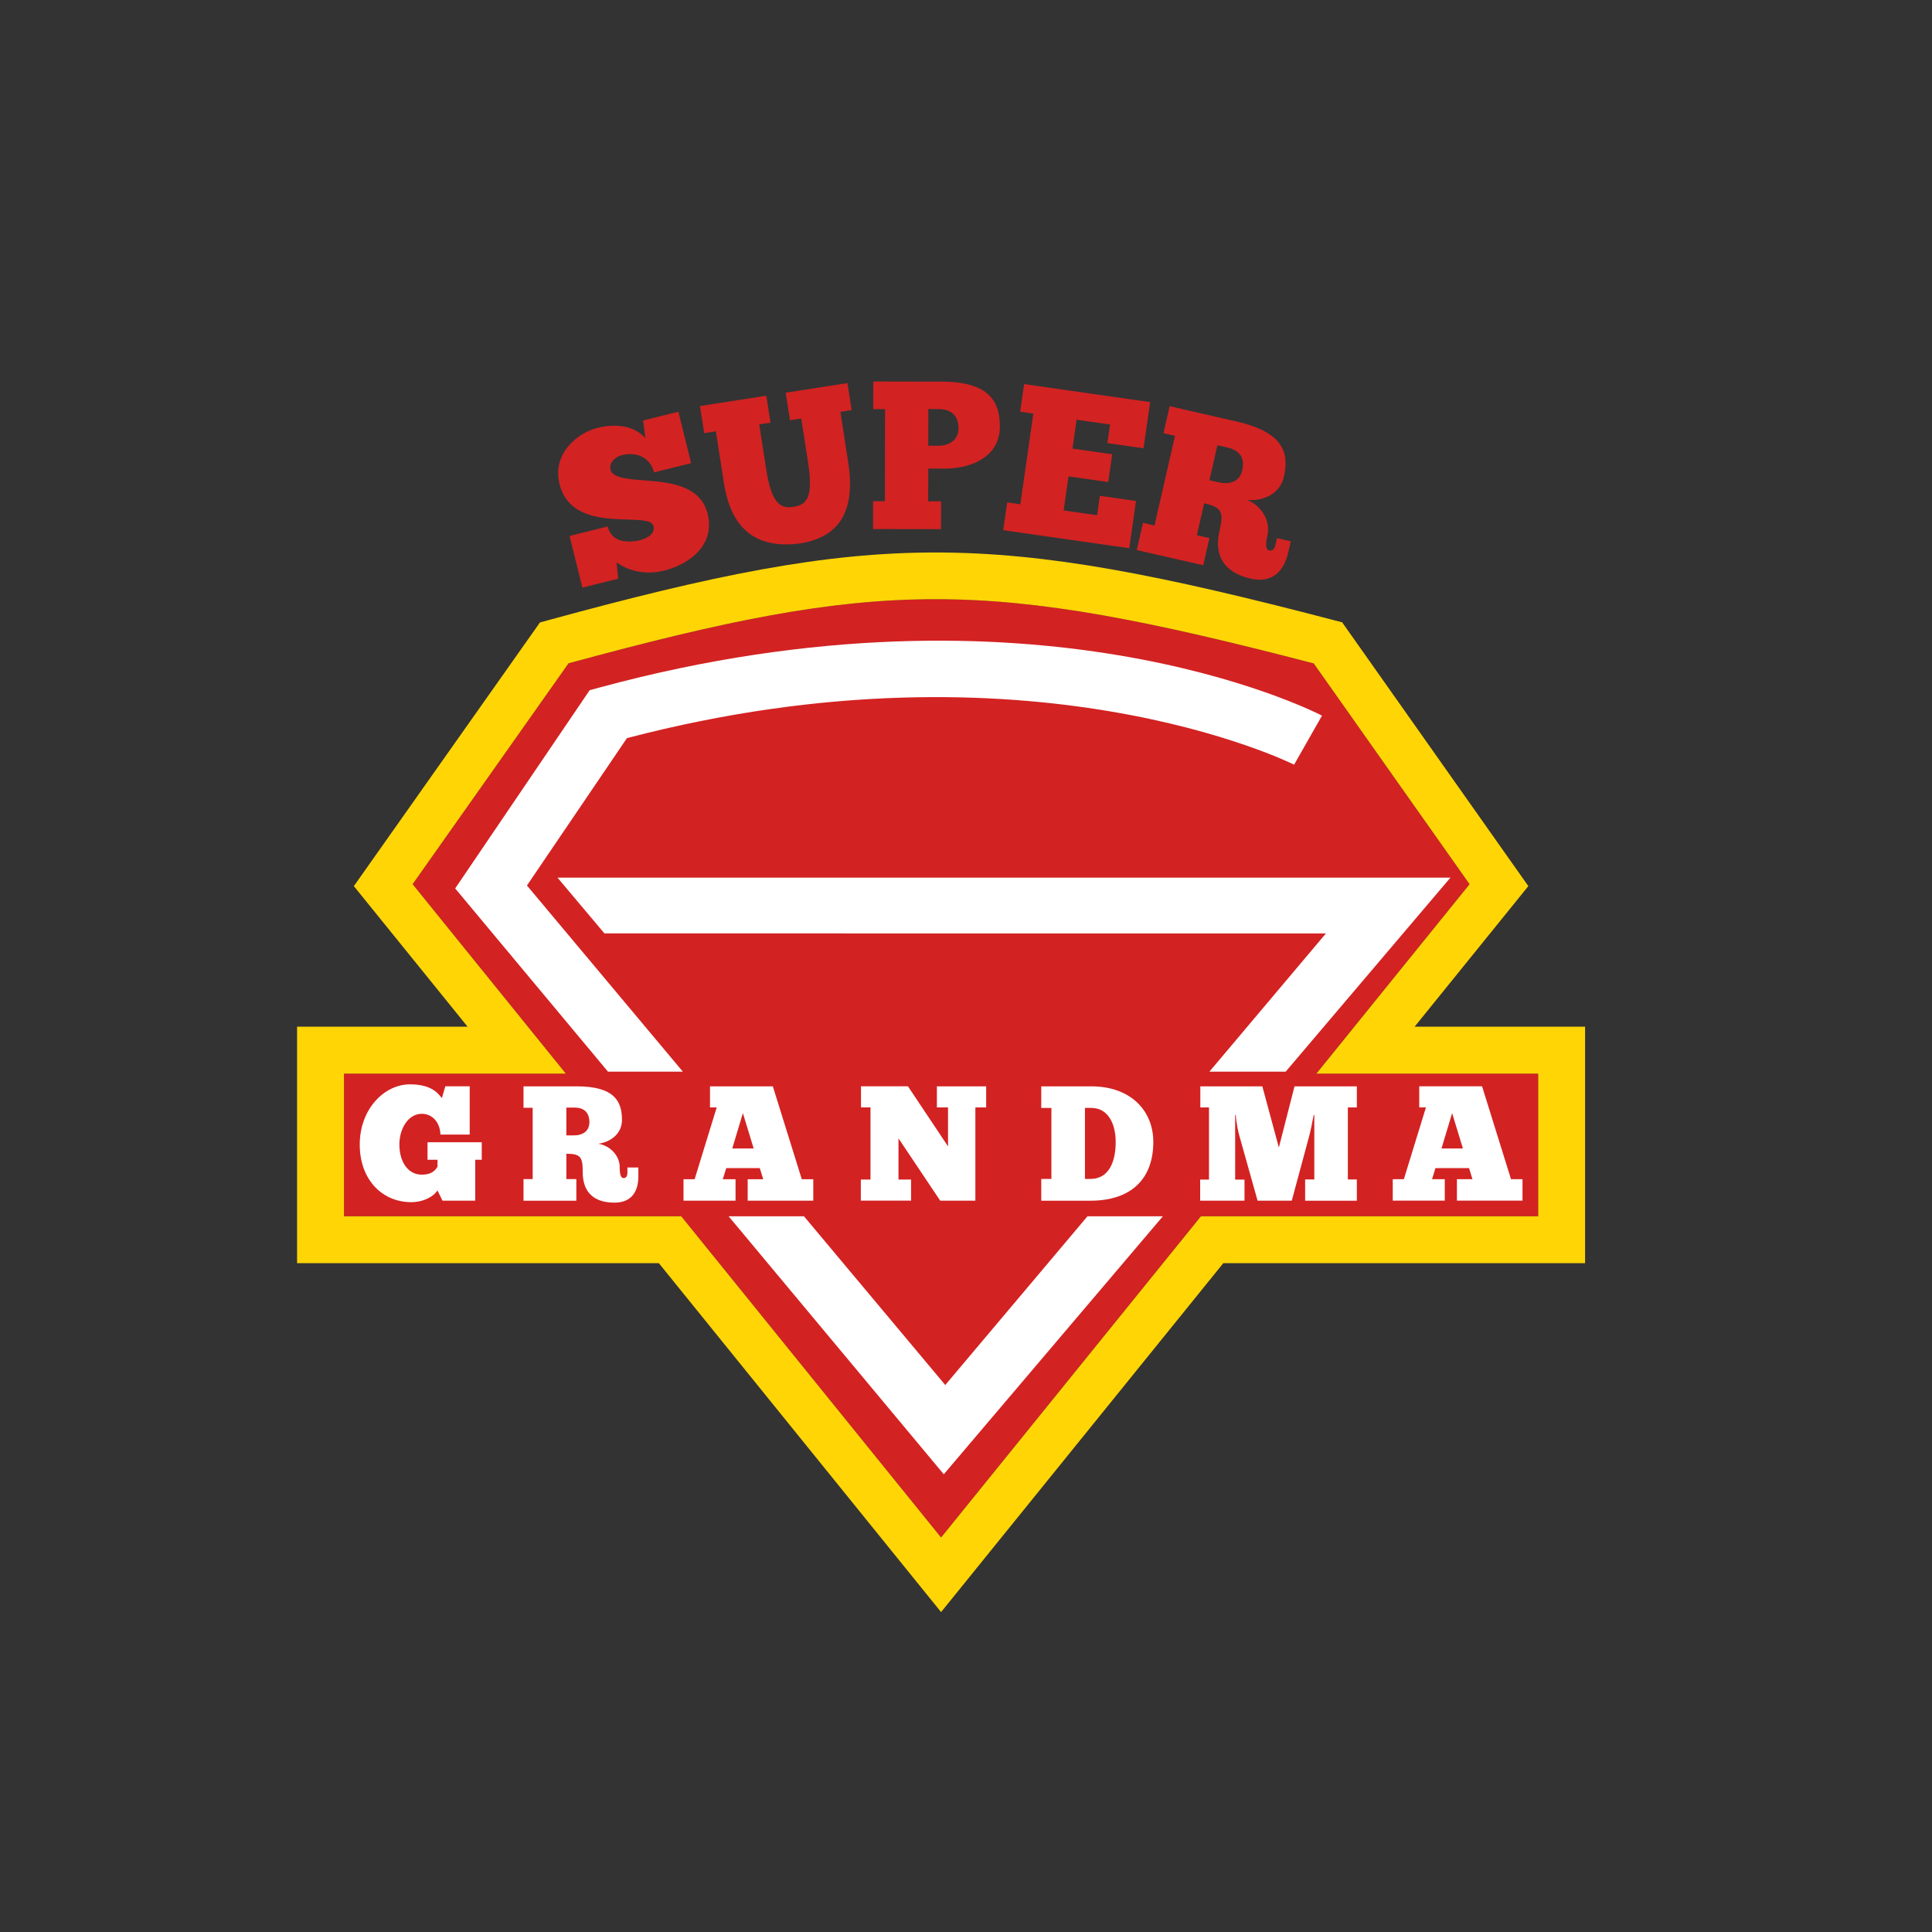 <?xml version="1.0" encoding="utf-8"?>
<!-- Generator: Adobe Illustrator 21.0.0, SVG Export Plug-In . SVG Version: 6.00 Build 0)  -->
<svg version="1.1" id="Calque_2" xmlns="http://www.w3.org/2000/svg" xmlns:xlink="http://www.w3.org/1999/xlink" x="0px" y="0px"
	 viewBox="0 0 600 600" style="enable-background:new 0 0 600 600;" xml:space="preserve">
<rect x="0" y="0" width="600" height="600" fill="#333333" stroke="none"/>
<style type="text/css">
	.st0{fill:#D32222;}
	.st1{fill:#FFD506;}
	.st2{fill:#FFFFFF;}
</style>
<path class="st0" d="M456.39,274.59l-48.4-68.57c-102.21-26.58-133.8-26.59-231.42-0.04l-48.43,68.6l47.58,58.83h-68.89v44.31
	h104.73l80.7,99.76l80.7-99.76h104.73v-44.31H408.8L456.39,274.59z"/>
<path class="st1" d="M439.32,318.85l35.32-43.66l-57.82-81.92l-2.57-0.67c-107.25-28.03-141.47-28.03-244.04,0.02l-2.52,0.69
	l-57.8,81.88l35.32,43.66H92.26v73.44h112.35l87.65,108.36l87.65-108.36h112.35v-73.44H439.32z M477.69,377.73H372.96l-80.7,99.76
	l-80.7-99.76H106.83v-44.31h68.89l-47.58-58.83l48.43-68.6c97.62-26.55,129.21-26.54,231.42,0.04l48.4,68.57l-47.58,58.83h68.89
	V377.73z"/>
<path class="st2" d="M194.84,364.24c0,1.02-0.41,1.63-1.17,1.63c-0.91,0-1.22-1.27-1.22-3.45c0-3.66-3.15-6.71-6.66-7.21
	c4.22-0.61,7.37-3.4,7.37-7.37c0-5.79-2.29-10.47-14.07-10.47h-16.51v6.66h2.85v22.15h-2.85v6.71h16.41v-6.71h-3.1v-7.88
	c4.52,0,5.08,1.12,5.08,5.74c0,5.95,3.2,9.45,9.86,9.45c5.64,0,7.42-3.91,7.42-8.13v-2.79h-3.4V364.24z M178.17,352.61h-2.29v-8.64
	h2.54c2.95,0,4.62,1.52,4.62,4.52C183.05,351.19,181.12,352.61,178.17,352.61z M132.74,354.74h16.87v5.44h-2.03v12.7h-10.16
	l-1.57-3.2c-1.12,1.88-4.27,3.66-8.18,3.66c-8.89,0-15.95-6.91-15.95-17.89c0-11.08,7.67-18.7,15.6-18.7c7.37,0,9.09,3.45,9.91,4.27
	l1.07-3.66h7.57v14.99h-9.09c-0.15-4.12-2.79-6.45-5.79-6.45c-4.12,0-6.96,4.47-6.96,9.55c0,5.18,2.54,9.35,6.96,9.35
	c2.9,0,4.12-1.17,4.88-2.49v-2.13h-3.1V354.74z M338.87,337.37h-15.5v6.71h3.15v22.05h-3.15v6.76h15.29
	c12.5,0,19.51-6.66,19.51-18.24C358.18,344.94,351.16,337.37,338.87,337.37z M338.87,366.12h-1.93v-22.05h1.93
	c5.39,0,7.62,5.13,7.62,10.57C346.49,360.99,344.25,366.02,338.87,366.12z M469.26,366.22l-8.99-28.86h-19.51v6.55h2.08l-6.86,22.3
	h-3.45v6.66h16.16v-6.66h-3.96l1.07-3.45h10.42l1.07,3.45h-4.83v6.66h20.37v-6.66H469.26z M447.67,356.67l3.3-10.98l3.35,10.98
	H447.67z M240.01,337.37H220.5v6.55h2.08l-6.86,22.3h-3.45v6.66h16.16v-6.66h-3.96l1.07-3.45h10.42l1.07,3.45h-4.83v6.66h20.37
	v-6.66H249L240.01,337.37z M227.41,356.67l3.3-10.98l3.35,10.98H227.41z M402.02,337.37h19.36v6.55h-2.79v22.36h2.79v6.61h-16.06
	v-6.61h2.85v-16.97v-3h-0.2c-0.41,2.29-1.12,5.64-1.47,6.81l-5.33,19.76h-10.62l-5.69-20.27c-0.25-0.86-0.92-3.76-1.07-6.3h-0.2
	v20.02h2.9v6.55h-13.77v-6.55h2.74v-22.41h-2.69v-6.55h19.26l5.13,19L402.02,337.37z M290.97,337.37h15.29v6.55h-3.35v28.96h-10.92
	l-12.96-19.36v12.8h3.91v6.55h-15.6v-6.55h3v-22.41h-2.95v-6.55h14.58l12.45,18.65v-12.09h-3.46V337.37z"/>
<path class="st2" d="M173.14,272.56h277.3l-51.16,60.25h-23.69l36.19-42.93H187.71L173.14,272.56z M337.73,377.73l-44.17,52.4
	l-43.88-52.4h-23.4l66.82,80.12l68.04-80.12H337.73z M212.06,332.81L163.65,275l31.05-45.77c124.92-32.7,206.38,7.83,207.19,8.25
	l8.67-15.23c-3.6-1.86-89.78-45.14-224.13-8.8l-3.3,0.89l-41.77,61.57l47.46,56.91H212.06z"/>
<path class="st0" d="M219.75,159.54c2.46,9.93-5.94,15.79-13.52,17.67c-6.43,1.59-11.62-0.29-14.75-2.56l0.51,5.07l-11.13,2.76
	l-3.98-16.03l11.84-2.94c1.33,5.34,6.89,4.91,9.6,4.37c2.23-0.55,5.28-1.85,4.62-4.52c-1.23-4.96-25.14,3.2-29.17-13.03
	c-2.34-9.42,5.51-15.89,11.75-17.44c5.35-1.33,11.18-0.95,14.91,3.19l-0.69-5.5l10.94-2.71l3.96,15.97l-11.52,2.86
	c-1.17-4.71-5.52-6.47-9.98-5.36c-1.84,0.46-4.11,2.23-3.55,4.46C191.22,152.36,216.04,144.58,219.75,159.54z M263.18,118.98
	l-19.17,2.98l1.33,8.55l3.5-0.54l2.13,13.73c1.73,11.14-0.62,13.1-4.57,13.71c-4.15,0.64-6.82-1.2-8.44-11.62l-2.17-13.99l3.5-0.54
	l-1.3-8.36l-20.6,3.2l1.31,8.42l3.63-0.56l2.48,16c2.28,14.7,10.34,20.48,23.49,18.84c12.18-1.89,17.51-9.82,15.13-25.17
	l-2.44-15.74l3.5-0.54L263.18,118.98z M310.52,132.58c-0.02,8.65-7.89,12.96-17.26,12.95l-4.98-0.01l-0.02,10.16l4,0.01l-0.02,8.65
	l-21.11-0.04l0.01-8.65l3.67,0.01l0.05-28.58l-3.67-0.01l0.01-8.59l21.24,0.04C307.66,118.55,310.53,125.11,310.52,132.58z
	 M297.67,133.02c0.01-3.87-2.28-5.97-6.09-5.97l-3.28-0.01l-0.02,11.4l2.95,0C295.04,138.45,297.67,136.49,297.67,133.02z
	 M340.72,160l-10.39-1.48l1.51-10.58l12.33,1.76l1.23-8.63l-12.33-1.76l1.28-8.96l10.39,1.48l-0.83,5.78l11.23,1.61l2.05-14.34
	l-39.14-5.6l-1.23,8.57l4.09,0.59l-4.03,28.17l-4.09-0.59l-1.23,8.63l39.14,5.6l2.1-14.67l-11.23-1.61L340.72,160z M400.86,168.09
	l-0.8,3.52c-1.21,5.3-4.58,9.71-11.67,8.09c-8.37-1.92-11.39-7.25-9.68-14.72c1.33-5.82,0.95-7.38-4.74-8.68l-2.27,9.91l3.9,0.89
	l-1.93,8.44l-20.64-4.72l1.93-8.44l3.58,0.82l6.37-27.86l-3.58-0.82l1.92-8.37l20.77,4.75c14.83,3.39,16.36,9.93,14.69,17.21
	c-1.14,4.98-5.91,7.59-11.39,7.15c4.26,1.65,7.35,6.39,6.3,10.99c-0.63,2.75-0.61,4.43,0.54,4.7c0.96,0.22,1.64-0.43,1.94-1.71
	l0.48-2.11L400.86,168.09z M381.28,139l-3.2-0.73l-2.48,10.86l2.88,0.66c3.71,0.85,6.54-0.39,7.32-3.77
	C386.66,142.25,384.99,139.85,381.28,139z"/>
</svg>
